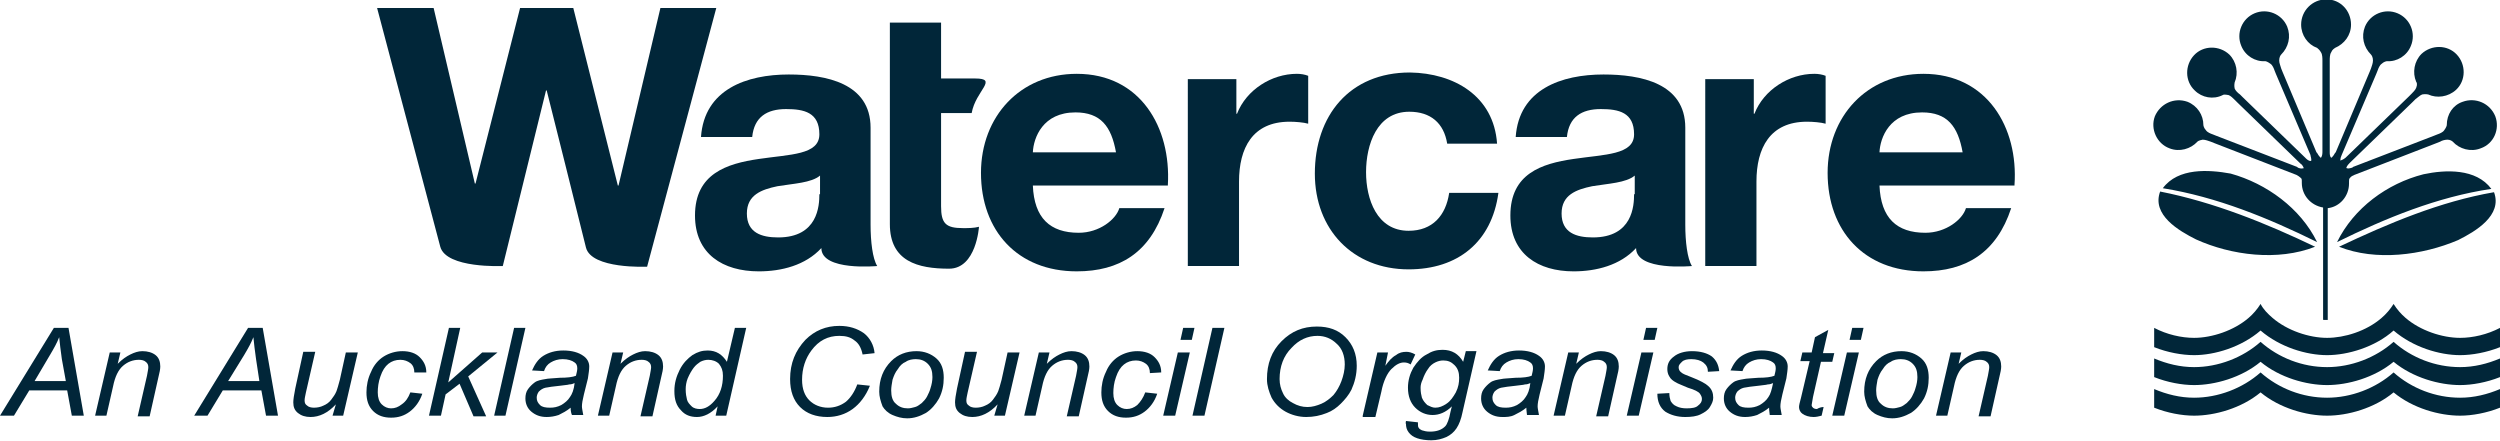 <?xml version="1.0" encoding="utf-8"?>
<!-- Generator: Adobe Illustrator 21.1.0, SVG Export Plug-In . SVG Version: 6.00 Build 0)  -->
<svg version="1.1" id="Layer_1" xmlns="http://www.w3.org/2000/svg" xmlns:xlink="http://www.w3.org/1999/xlink" x="0px" y="0px"
	 viewBox="0 0 375.9 66.3" style="enable-background:new 0 0 375.9 66.3;" xml:space="preserve">
<style type="text/css">
	.st0{fill:#012639;}
</style>
<g>
	<g>
		<path class="st0" d="M349.3,48.1V31.2c-1.8-0.3-3.2-1.8-3.2-3.7c0-0.2,0-0.3,0-0.3c0-0.1,0-0.3-0.1-0.4c-0.2-0.2-0.5-0.4-0.7-0.5
			l-12.4-4.8l-0.5-0.2c-0.3-0.1-0.8-0.3-1.2-0.3c-0.5,0.1-0.7,0.2-0.8,0.3c-1,1.1-2.7,1.6-4.2,1c-1.9-0.7-2.9-2.9-2.2-4.8
			c0.8-1.9,2.9-2.9,4.9-2.2c1.5,0.6,2.4,2,2.4,3.5c0,0.1,0.1,0.5,0.4,0.8c0.2,0.3,0.7,0.5,1,0.6l0.5,0.2l12.2,4.7l0.1,0.1
			c0.2,0.1,0.6,0.2,0.8,0.1c0,0,0.1,0,0.1,0c-0.1-0.3-0.3-0.6-0.5-0.7l-9.5-9.2l-0.4-0.4c-0.2-0.2-0.6-0.6-0.9-0.7
			c-0.5-0.1-0.8-0.1-0.9,0c-1.4,0.7-3.1,0.4-4.2-0.7c-1.5-1.4-1.5-3.8-0.1-5.3c1.4-1.5,3.8-1.5,5.3-0.1c1.1,1.1,1.4,2.8,0.8,4.2
			c0,0.1-0.1,0.4,0,0.9c0.1,0.3,0.5,0.7,0.8,0.9l0.4,0.4l9.4,9.1l0.1,0.1c0.1,0.1,0.4,0.4,0.7,0.4c0,0,0.1,0,0.1,0
			c0.1-0.3-0.1-0.7-0.1-0.9l-5.2-12.2l-0.2-0.5c-0.1-0.3-0.3-0.8-0.6-1c-0.4-0.3-0.7-0.4-0.8-0.4c-1.5,0.1-3-0.8-3.6-2.3
			c-0.8-1.9,0.1-4.1,2-4.9c1.9-0.8,4.1,0.1,4.9,2c0.6,1.5,0.2,3.1-0.9,4.2c-0.1,0.1-0.3,0.4-0.3,0.9c0,0.4,0.2,0.8,0.3,1.2l0.2,0.5
			l5.1,12.1l0.1,0.1c0.1,0.2,0.3,0.5,0.5,0.7c0,0,0.1,0,0.1,0c0.2-0.3,0.2-0.7,0.2-0.9V9.7V9.1c0-0.3,0-0.9-0.2-1.2
			c-0.2-0.4-0.5-0.6-0.6-0.7c-1.4-0.5-2.4-1.9-2.4-3.5c0-2.1,1.7-3.8,3.8-3.8c2.1,0,3.7,1.7,3.7,3.8c0,1.6-1,2.9-2.4,3.5
			c-0.1,0.1-0.4,0.2-0.6,0.7c-0.2,0.3-0.2,0.9-0.2,1.2v0.5v13.1v0.2c0,0.2,0,0.6,0.2,0.8c0.1,0,0.1,0,0.1,0c0.2-0.2,0.4-0.5,0.5-0.7
			l0.1-0.1l5.1-12.1l0.2-0.5c0.1-0.3,0.3-0.8,0.3-1.2c0-0.5-0.2-0.8-0.3-0.9c-1.1-1.1-1.5-2.7-0.9-4.2c0.8-1.9,3-2.8,4.9-2
			c1.9,0.8,2.8,3,2,4.9c-0.6,1.5-2.1,2.4-3.6,2.3c-0.1,0-0.5,0.1-0.8,0.4c-0.3,0.2-0.5,0.7-0.6,1l-0.2,0.5l-5.2,12.2
			c-0.1,0.2-0.2,0.5-0.2,0.8c0,0.1,0.1,0,0.1,0c0.3-0.1,0.6-0.3,0.7-0.4l0.1-0.1l9.4-9.1l0.4-0.4c0.2-0.2,0.6-0.6,0.7-0.9
			c0.2-0.5,0.1-0.8,0-0.9c-0.6-1.4-0.3-3.1,0.8-4.2c1.5-1.4,3.9-1.4,5.3,0.1c1.4,1.5,1.4,3.9-0.1,5.3c-1.2,1.1-2.9,1.3-4.2,0.7
			c-0.1,0-0.4-0.1-0.9,0c-0.3,0.1-0.7,0.5-1,0.7l-0.4,0.4l-9.5,9.2c-0.1,0.1-0.4,0.4-0.5,0.7c0,0.1,0.1,0.1,0.1,0.1
			c0.3,0.1,0.7-0.1,0.8-0.1l0.1-0.1l12.2-4.7l0.5-0.2c0.3-0.1,0.8-0.3,1-0.6c0.3-0.4,0.4-0.7,0.4-0.8c0-1.6,0.9-3,2.4-3.5
			c1.9-0.7,4.1,0.2,4.9,2.2c0.7,1.9-0.2,4.1-2.2,4.8c-1.5,0.6-3.2,0.1-4.2-1c-0.1-0.1-0.4-0.3-0.8-0.3c-0.3,0-0.8,0.1-1.1,0.3
			l-0.5,0.2l-12.4,4.8c-0.2,0.1-0.5,0.2-0.7,0.5c-0.1,0.1-0.1,0.3-0.1,0.5c0,0.1,0,0.2,0,0.2v0.1c0,1.9-1.4,3.5-3.2,3.7v16.8H349.3z
			"/>
		<path class="st0" d="M351.4,36.4c2.5-5.1,7.5-8.8,13-10.2c3.3-0.7,7.9-0.9,10.2,2.2C366.5,29.6,358.7,32.8,351.4,36.4 M348.1,37.1
			c-5.6,2.2-12.6,1.3-17.9-1.1c-2.6-1.3-6.7-3.7-5.4-7.2C332.9,30.4,340.8,33.6,348.1,37.1 M348.4,36.4c-7.3-3.6-15.1-6.8-23.2-8.1
			c2.3-3.1,6.9-2.8,10.2-2.2C340.8,27.6,345.9,31.3,348.4,36.4 M351.7,37.1c7.4-3.5,15.2-6.8,23.3-8.2c1.3,3.5-2.8,5.9-5.4,7.2
			C364.2,38.4,357.2,39.3,351.7,37.1"/>
		<path class="st0" d="M358.1,47.8c0.7-0.6,1.3-1.3,1.8-2.1c0.5,0.8,1.1,1.5,1.8,2.1c2.2,1.9,5.5,3,8.2,3c1.9,0,4.1-0.5,6-1.5v2.9
			c-2,0.8-4.2,1.2-6,1.2c-3.1,0-7.1-1.2-10-3.7c-2.8,2.5-6.9,3.7-10,3.7c-3.1,0-7.1-1.2-10-3.7c-2.9,2.5-6.9,3.7-10,3.7
			c-1.8,0-4-0.4-6-1.2v-2.9c1.9,1,4.1,1.5,6,1.5c2.7,0,6-1.1,8.2-3c0.7-0.6,1.3-1.3,1.8-2.1c0.4,0.8,1.1,1.5,1.8,2.1
			c2.2,1.9,5.5,3,8.2,3C352.5,50.8,355.8,49.8,358.1,47.8 M375.9,61.3c-2,0.8-4.2,1.2-6,1.2c-3.1,0-7.1-1.1-10-3.5
			c-2.9,2.4-6.9,3.5-10,3.5c-3.1,0-7.1-1.1-10-3.5c-2.9,2.4-6.9,3.5-10,3.5c-1.8,0-4-0.4-6-1.2v-2.8c1.9,0.8,3.9,1.3,6,1.3
			c3.6,0,7.3-1.4,10-3.8c2.7,2.4,6.3,3.8,10,3.8c3.6,0,7.3-1.4,10-3.8c2.7,2.4,6.3,3.8,10,3.8c2.1,0,4.1-0.5,6-1.3V61.3z
			 M375.9,56.7c-2,0.8-4.2,1.2-6,1.2c-3.1,0-7.1-1.1-10-3.5c-2.9,2.4-6.9,3.5-10,3.5c-3.1,0-7.1-1.1-10-3.5c-2.9,2.4-6.9,3.5-10,3.5
			c-1.8,0-4-0.4-6-1.2v-2.8c1.9,0.8,3.9,1.3,6,1.3c3.6,0,7.3-1.4,10-3.8c2.7,2.4,6.3,3.8,10,3.8c3.6,0,7.3-1.4,10-3.8
			c2.7,2.4,6.3,3.8,10,3.8c2.1,0,4.1-0.5,6-1.3V56.7z"/>
	</g>
	<g>
		<g>
			<path class="st0" d="M0,62.5l8.1-13.2h2.2l2.3,13.2h-1.8l-0.7-3.8H4.4l-2.3,3.8H0z M5.2,57.3h4.7L9.3,54
				c-0.2-1.3-0.3-2.4-0.4-3.3c-0.3,0.8-0.8,1.7-1.4,2.7L5.2,57.3z"/>
			<path class="st0" d="M14.3,62.5l2.2-9.5h1.6l-0.4,1.7c0.7-0.7,1.3-1.1,1.9-1.4c0.6-0.3,1.2-0.5,1.8-0.5c0.8,0,1.5,0.2,2,0.6
				c0.5,0.4,0.7,1,0.7,1.7c0,0.4-0.1,0.9-0.3,1.7l-1.3,5.8h-1.8l1.4-6.1c0.1-0.6,0.2-1,0.2-1.3c0-0.3-0.1-0.6-0.4-0.8
				c-0.2-0.2-0.6-0.3-1-0.3c-0.9,0-1.7,0.3-2.4,0.9c-0.7,0.6-1.2,1.6-1.5,3.1l-1,4.4H14.3z"/>
		</g>
		<g>
			<path class="st0" d="M29.2,62.5l8.1-13.2h2.2l2.3,13.2H40l-0.7-3.8h-5.8l-2.3,3.8H29.2z M34.3,57.3h4.7L38.5,54
				c-0.2-1.3-0.3-2.4-0.4-3.3c-0.3,0.8-0.8,1.7-1.4,2.7L34.3,57.3z"/>
			<path class="st0" d="M50.5,60.8c-1.2,1.3-2.5,1.9-3.8,1.9c-0.8,0-1.4-0.2-1.9-0.6c-0.5-0.4-0.7-0.9-0.7-1.6
				c0-0.4,0.1-1.1,0.3-2.1l1.2-5.5h1.8L46,59c-0.1,0.5-0.2,0.9-0.2,1.2c0,0.4,0.1,0.6,0.4,0.8c0.2,0.2,0.6,0.3,1,0.3
				c0.5,0,1-0.1,1.4-0.3c0.5-0.2,0.9-0.5,1.2-0.9c0.3-0.4,0.6-0.8,0.8-1.3c0.1-0.3,0.3-0.9,0.5-1.7l0.9-4.1h1.8l-2.2,9.5h-1.6
				L50.5,60.8z"/>
			<path class="st0" d="M61.7,59l1.8,0.2c-0.4,1.2-1.1,2.1-1.9,2.7c-0.8,0.6-1.7,0.9-2.8,0.9c-1.1,0-2-0.3-2.7-1
				c-0.7-0.7-1-1.6-1-2.8c0-1,0.2-2.1,0.7-3.1c0.4-1,1.1-1.8,1.9-2.3c0.8-0.5,1.8-0.8,2.8-0.8c1.1,0,2,0.3,2.6,0.9
				c0.6,0.6,1,1.3,1,2.3L62.3,56c0-0.6-0.2-1.1-0.6-1.4c-0.4-0.3-0.9-0.5-1.5-0.5c-0.7,0-1.3,0.2-1.8,0.6c-0.5,0.4-0.9,1-1.2,1.9
				c-0.3,0.8-0.4,1.7-0.4,2.4c0,0.8,0.2,1.4,0.6,1.8c0.4,0.4,0.9,0.6,1.4,0.6c0.6,0,1.1-0.2,1.6-0.6C61,60.4,61.4,59.8,61.7,59z"/>
			<path class="st0" d="M64.5,62.5l3-13.2h1.7l-1.8,8.2l5.1-4.5h2.3l-4.4,3.6l2.7,6h-1.9l-2.1-4.9L67,59.3l-0.7,3.2H64.5z"/>
			<path class="st0" d="M74.3,62.5l3-13.2H79l-3,13.2H74.3z"/>
			<path class="st0" d="M85.8,61.3c-0.6,0.5-1.2,0.8-1.8,1.1c-0.6,0.2-1.2,0.3-1.8,0.3c-1,0-1.7-0.3-2.3-0.8c-0.6-0.5-0.9-1.2-0.9-2
				c0-0.5,0.1-1,0.4-1.4c0.3-0.4,0.6-0.7,1-1c0.4-0.3,1-0.4,1.6-0.5c0.4-0.1,1.1-0.1,2.2-0.2c1.1,0,1.9-0.1,2.4-0.3
				c0.1-0.4,0.2-0.8,0.2-1.1c0-0.4-0.1-0.7-0.4-0.9c-0.4-0.3-1-0.5-1.8-0.5c-0.7,0-1.3,0.2-1.8,0.5c-0.5,0.3-0.8,0.7-1,1.3l-1.8-0.1
				c0.4-0.9,0.9-1.7,1.7-2.2c0.8-0.5,1.8-0.8,3-0.8c1.3,0,2.3,0.3,3,0.8c0.6,0.4,0.9,1,0.9,1.6c0,0.5-0.1,1.1-0.2,1.8l-0.6,2.4
				c-0.2,0.8-0.3,1.4-0.3,1.8c0,0.3,0.1,0.7,0.2,1.3H86C85.9,62.2,85.8,61.8,85.8,61.3z M86.4,57.6c-0.2,0.1-0.5,0.2-0.8,0.2
				c-0.3,0.1-0.8,0.1-1.4,0.2c-1,0.1-1.7,0.2-2.2,0.3c-0.4,0.1-0.7,0.3-1,0.6c-0.2,0.3-0.3,0.6-0.3,0.9c0,0.5,0.2,0.8,0.5,1.1
				c0.3,0.3,0.8,0.4,1.5,0.4c0.6,0,1.1-0.1,1.7-0.4c0.5-0.3,1-0.7,1.3-1.2C86,59.3,86.3,58.6,86.4,57.6z"/>
			<path class="st0" d="M89.9,62.5l2.2-9.5h1.6l-0.4,1.7c0.7-0.7,1.3-1.1,1.9-1.4c0.6-0.3,1.2-0.5,1.8-0.5c0.8,0,1.5,0.2,2,0.6
				c0.5,0.4,0.7,1,0.7,1.7c0,0.4-0.1,0.9-0.3,1.7l-1.3,5.8h-1.8l1.4-6.1c0.1-0.6,0.2-1,0.2-1.3c0-0.3-0.1-0.6-0.4-0.8
				c-0.2-0.2-0.6-0.3-1-0.3c-0.9,0-1.7,0.3-2.4,0.9c-0.7,0.6-1.2,1.6-1.5,3.1l-1,4.4H89.9z"/>
			<path class="st0" d="M107.9,61.1c-1,1.1-2.1,1.6-3.1,1.6c-1,0-1.8-0.3-2.4-1c-0.7-0.7-1-1.6-1-2.9c0-1.2,0.3-2.2,0.8-3.2
				c0.5-1,1.2-1.7,1.9-2.2c0.8-0.5,1.5-0.7,2.3-0.7c1.3,0,2.2,0.6,2.9,1.7l1.2-5.1h1.7l-3,13.2h-1.6L107.9,61.1z M103.1,58.5
				c0,0.7,0.1,1.2,0.2,1.6c0.1,0.4,0.4,0.7,0.7,1c0.3,0.3,0.8,0.4,1.2,0.4c0.8,0,1.5-0.4,2.2-1.2c0.9-1,1.3-2.3,1.3-3.8
				c0-0.8-0.2-1.3-0.6-1.8c-0.4-0.4-1-0.6-1.6-0.6c-0.4,0-0.8,0.1-1.2,0.3c-0.3,0.2-0.7,0.5-1,0.9c-0.3,0.4-0.6,0.9-0.9,1.6
				C103.2,57.4,103.1,58,103.1,58.5z"/>
			<path class="st0" d="M128.9,57.8l1.9,0.2c-0.6,1.5-1.5,2.7-2.6,3.5c-1.1,0.8-2.4,1.2-3.8,1.2c-1.7,0-3.1-0.5-4.1-1.5
				c-1-1-1.5-2.4-1.5-4.2c0-2.4,0.8-4.3,2.3-5.9c1.4-1.4,3.1-2.1,5.1-2.1c1.5,0,2.7,0.4,3.7,1.1c0.9,0.7,1.5,1.8,1.6,3l-1.8,0.2
				c-0.2-1-0.6-1.7-1.2-2.1c-0.6-0.5-1.3-0.7-2.3-0.7c-1.7,0-3.1,0.7-4.2,2.2c-0.9,1.2-1.4,2.7-1.4,4.4c0,1.4,0.4,2.4,1.1,3.1
				c0.7,0.7,1.7,1.1,2.8,1.1c1,0,1.9-0.3,2.7-0.9C127.9,59.8,128.5,58.9,128.9,57.8z"/>
			<path class="st0" d="M132.2,58.9c0-1.9,0.6-3.4,1.8-4.6c1-1,2.3-1.5,3.8-1.5c1.2,0,2.2,0.4,3,1.1c0.8,0.7,1.1,1.7,1.1,2.9
				c0,1.1-0.2,2.1-0.7,3.1c-0.5,0.9-1.2,1.7-2,2.2c-0.9,0.5-1.8,0.8-2.8,0.8c-0.8,0-1.5-0.2-2.2-0.5c-0.7-0.3-1.2-0.8-1.5-1.3
				C132.4,60.3,132.2,59.6,132.2,58.9z M134,58.7c0,0.9,0.2,1.6,0.7,2c0.5,0.5,1.1,0.7,1.8,0.7c0.4,0,0.7-0.1,1.1-0.2
				c0.4-0.1,0.7-0.4,1-0.6c0.3-0.3,0.6-0.6,0.8-1c0.2-0.4,0.4-0.8,0.5-1.2c0.2-0.6,0.3-1.2,0.3-1.7c0-0.9-0.2-1.5-0.7-2
				c-0.5-0.5-1.1-0.7-1.8-0.7c-0.5,0-1.1,0.1-1.5,0.4c-0.5,0.2-0.9,0.6-1.2,1.1c-0.4,0.5-0.6,1-0.8,1.6
				C134.1,57.7,134,58.2,134,58.7z"/>
			<path class="st0" d="M150,60.8c-1.2,1.3-2.5,1.9-3.8,1.9c-0.8,0-1.4-0.2-1.9-0.6c-0.5-0.4-0.7-0.9-0.7-1.6c0-0.4,0.1-1.1,0.3-2.1
				l1.2-5.5h1.8l-1.4,6.1c-0.1,0.5-0.2,0.9-0.2,1.2c0,0.4,0.1,0.6,0.4,0.8c0.2,0.2,0.6,0.3,1,0.3c0.5,0,1-0.1,1.4-0.3
				c0.5-0.2,0.9-0.5,1.2-0.9c0.3-0.4,0.6-0.8,0.8-1.3c0.1-0.3,0.3-0.9,0.5-1.7l0.9-4.1h1.8l-2.2,9.5h-1.6L150,60.8z"/>
			<path class="st0" d="M154,62.5l2.2-9.5h1.6l-0.4,1.7c0.7-0.7,1.3-1.1,1.9-1.4c0.6-0.3,1.2-0.5,1.8-0.5c0.8,0,1.5,0.2,2,0.6
				c0.5,0.4,0.7,1,0.7,1.7c0,0.4-0.1,0.9-0.3,1.7l-1.3,5.8h-1.8l1.4-6.1c0.1-0.6,0.2-1,0.2-1.3c0-0.3-0.1-0.6-0.4-0.8
				c-0.2-0.2-0.6-0.3-1-0.3c-0.9,0-1.7,0.3-2.4,0.9c-0.7,0.6-1.2,1.6-1.5,3.1l-1,4.4H154z"/>
			<path class="st0" d="M172.2,59l1.8,0.2c-0.4,1.2-1.1,2.1-1.9,2.7c-0.8,0.6-1.7,0.9-2.8,0.9c-1.1,0-2-0.3-2.7-1
				c-0.7-0.7-1-1.6-1-2.8c0-1,0.2-2.1,0.7-3.1c0.4-1,1.1-1.8,1.9-2.3c0.8-0.5,1.8-0.8,2.8-0.8c1.1,0,2,0.3,2.6,0.9
				c0.6,0.6,1,1.3,1,2.3l-1.7,0.1c0-0.6-0.2-1.1-0.6-1.4c-0.4-0.3-0.9-0.5-1.5-0.5c-0.7,0-1.3,0.2-1.8,0.6c-0.5,0.4-0.9,1-1.2,1.9
				c-0.3,0.8-0.4,1.7-0.4,2.4c0,0.8,0.2,1.4,0.6,1.8c0.4,0.4,0.9,0.6,1.4,0.6c0.6,0,1.1-0.2,1.6-0.6C171.5,60.4,171.9,59.8,172.2,59
				z"/>
			<path class="st0" d="M174.9,62.5l2.2-9.5h1.8l-2.2,9.5H174.9z M177.5,51.1l0.4-1.8h1.7l-0.4,1.8H177.5z"/>
			<path class="st0" d="M179.3,62.5l3-13.2h1.8l-3,13.2H179.3z"/>
			<path class="st0" d="M190.5,57c0-2.3,0.7-4.2,2.2-5.7c1.5-1.5,3.2-2.2,5.3-2.2c1.8,0,3.2,0.5,4.3,1.6c1.1,1.1,1.7,2.5,1.7,4.3
				c0,1.3-0.3,2.5-0.8,3.6c-0.4,0.8-1,1.5-1.6,2.1c-0.6,0.6-1.3,1.1-2.1,1.4c-1,0.4-2,0.6-3.1,0.6c-1.1,0-2.2-0.3-3.1-0.8
				c-0.9-0.5-1.6-1.2-2.1-2.1C190.8,58.9,190.5,58,190.5,57z M192.4,57c0,0.8,0.2,1.5,0.5,2.1c0.3,0.7,0.9,1.2,1.5,1.5
				c0.7,0.4,1.4,0.6,2.2,0.6c0.7,0,1.4-0.2,2.1-0.5c0.7-0.3,1.3-0.8,1.8-1.3c0.5-0.6,0.9-1.3,1.2-2.1c0.3-0.8,0.5-1.7,0.5-2.5
				c0-1.3-0.4-2.4-1.2-3.1c-0.8-0.8-1.8-1.2-2.9-1.2c-1.5,0-2.8,0.6-3.9,1.8C193,53.5,192.4,55.1,192.4,57z"/>
			<path class="st0" d="M204.9,62.5l2.2-9.5h1.6l-0.4,2c0.5-0.7,1-1.3,1.6-1.6c0.5-0.4,1-0.5,1.6-0.5c0.3,0,0.8,0.1,1.3,0.4
				l-0.7,1.5c-0.3-0.2-0.6-0.3-1-0.3c-0.6,0-1.2,0.3-1.9,1c-0.6,0.6-1.2,1.8-1.5,3.4l-0.9,3.8H204.9z"/>
			<path class="st0" d="M211.4,63.3l1.8,0.2c0,0.4,0,0.7,0.1,0.8c0.1,0.2,0.3,0.3,0.5,0.4c0.3,0.1,0.7,0.2,1.2,0.2
				c1.1,0,1.8-0.3,2.3-0.8c0.3-0.3,0.6-1.1,0.8-2.2l0.2-0.8c-0.9,0.9-1.9,1.3-2.9,1.3c-1,0-1.9-0.4-2.6-1.1c-0.7-0.7-1.1-1.7-1.1-3
				c0-1.1,0.3-2.1,0.8-3c0.6-0.9,1.2-1.6,2-2c0.8-0.5,1.5-0.7,2.4-0.7c1.4,0,2.4,0.6,3.1,1.8l0.4-1.6h1.6l-2.1,9.2
				c-0.2,1-0.5,1.8-0.9,2.4c-0.4,0.6-0.9,1-1.5,1.3c-0.7,0.3-1.4,0.5-2.3,0.5c-0.8,0-1.5-0.1-2.1-0.3c-0.6-0.2-1-0.5-1.3-0.9
				c-0.3-0.4-0.4-0.8-0.4-1.3C211.3,63.7,211.4,63.5,211.4,63.3z M213.6,58.3c0,0.7,0.1,1.1,0.2,1.5c0.2,0.5,0.5,0.8,0.8,1.1
				c0.4,0.2,0.8,0.4,1.2,0.4c0.6,0,1.1-0.2,1.7-0.6c0.6-0.4,1-1,1.4-1.7c0.4-0.8,0.5-1.5,0.5-2.2c0-0.8-0.2-1.4-0.7-1.9
				c-0.5-0.5-1-0.7-1.7-0.7c-0.4,0-0.8,0.1-1.2,0.3c-0.4,0.2-0.8,0.5-1.1,1c-0.3,0.4-0.6,1-0.8,1.6
				C213.7,57.5,213.6,57.9,213.6,58.3z"/>
			<path class="st0" d="M229.5,61.3c-0.6,0.5-1.2,0.8-1.8,1.1s-1.2,0.3-1.8,0.3c-1,0-1.7-0.3-2.3-0.8c-0.6-0.5-0.9-1.2-0.9-2
				c0-0.5,0.1-1,0.4-1.4c0.3-0.4,0.6-0.7,1-1c0.4-0.3,1-0.4,1.6-0.5c0.4-0.1,1.1-0.1,2.2-0.2c1.1,0,1.9-0.1,2.4-0.3
				c0.1-0.4,0.2-0.8,0.2-1.1c0-0.4-0.1-0.7-0.4-0.9c-0.4-0.3-1-0.5-1.8-0.5c-0.7,0-1.3,0.2-1.8,0.5c-0.5,0.3-0.8,0.7-1,1.3l-1.8-0.1
				c0.4-0.9,0.9-1.7,1.7-2.2c0.8-0.5,1.8-0.8,3-0.8c1.3,0,2.3,0.3,3,0.8c0.6,0.4,0.9,1,0.9,1.6c0,0.5-0.1,1.1-0.2,1.8l-0.6,2.4
				c-0.2,0.8-0.3,1.4-0.3,1.8c0,0.3,0.1,0.7,0.2,1.3h-1.8C229.6,62.2,229.5,61.8,229.5,61.3z M230.1,57.6c-0.2,0.1-0.5,0.2-0.8,0.2
				c-0.3,0.1-0.8,0.1-1.4,0.2c-1,0.1-1.7,0.2-2.2,0.3c-0.4,0.1-0.7,0.3-1,0.6c-0.2,0.3-0.3,0.6-0.3,0.9c0,0.5,0.2,0.8,0.5,1.1
				c0.3,0.3,0.8,0.4,1.5,0.4c0.6,0,1.1-0.1,1.7-0.4c0.5-0.3,1-0.7,1.3-1.2C229.7,59.3,230,58.6,230.1,57.6z"/>
			<path class="st0" d="M233.6,62.5l2.2-9.5h1.6l-0.4,1.7c0.7-0.7,1.3-1.1,1.9-1.4c0.6-0.3,1.2-0.5,1.8-0.5c0.8,0,1.5,0.2,2,0.6
				c0.5,0.4,0.7,1,0.7,1.7c0,0.4-0.1,0.9-0.3,1.7l-1.3,5.8h-1.8l1.4-6.1c0.1-0.6,0.2-1,0.2-1.3c0-0.3-0.1-0.6-0.4-0.8
				c-0.2-0.2-0.6-0.3-1-0.3c-0.9,0-1.7,0.3-2.4,0.9c-0.7,0.6-1.2,1.6-1.5,3.1l-1,4.4H233.6z"/>
			<path class="st0" d="M244.6,62.5l2.2-9.5h1.8l-2.2,9.5H244.6z M247.1,51.1l0.4-1.8h1.7l-0.4,1.8H247.1z"/>
			<path class="st0" d="M249.2,59.2l1.8-0.1c0,0.5,0.1,0.9,0.2,1.2c0.2,0.3,0.4,0.6,0.9,0.8c0.4,0.2,0.9,0.3,1.5,0.3
				c0.8,0,1.4-0.1,1.7-0.4c0.4-0.3,0.6-0.6,0.6-1c0-0.3-0.1-0.5-0.3-0.8c-0.2-0.3-0.8-0.6-1.8-0.9c-0.9-0.4-1.5-0.6-1.8-0.8
				c-0.4-0.2-0.8-0.5-1-0.9c-0.2-0.3-0.3-0.7-0.3-1.1c0-0.8,0.3-1.4,1-1.9c0.6-0.5,1.6-0.8,2.7-0.8c1.3,0,2.3,0.3,3,0.8
				c0.7,0.6,1,1.3,1.1,2.2l-1.7,0.1c0-0.6-0.2-1-0.7-1.4c-0.4-0.3-1-0.5-1.8-0.5c-0.6,0-1.1,0.1-1.4,0.4c-0.3,0.3-0.5,0.5-0.5,0.8
				c0,0.3,0.1,0.6,0.4,0.8c0.2,0.2,0.7,0.4,1.5,0.7c1.3,0.5,2.2,1,2.5,1.3c0.6,0.5,0.8,1.1,0.8,1.8c0,0.5-0.2,0.9-0.5,1.4
				c-0.3,0.5-0.8,0.8-1.4,1.1c-0.6,0.3-1.4,0.4-2.3,0.4c-1.2,0-2.2-0.3-3-0.8C249.6,61.3,249.2,60.4,249.2,59.2z"/>
			<path class="st0" d="M266,61.3c-0.6,0.5-1.2,0.8-1.8,1.1c-0.6,0.2-1.2,0.3-1.8,0.3c-1,0-1.7-0.3-2.3-0.8c-0.6-0.5-0.9-1.2-0.9-2
				c0-0.5,0.1-1,0.4-1.4c0.3-0.4,0.6-0.7,1-1c0.4-0.3,1-0.4,1.6-0.5c0.4-0.1,1.1-0.1,2.2-0.2c1.1,0,1.9-0.1,2.4-0.3
				c0.1-0.4,0.2-0.8,0.2-1.1c0-0.4-0.1-0.7-0.4-0.9c-0.4-0.3-1-0.5-1.8-0.5c-0.7,0-1.3,0.2-1.8,0.5c-0.5,0.3-0.8,0.7-1,1.3l-1.8-0.1
				c0.4-0.9,0.9-1.7,1.7-2.2c0.8-0.5,1.8-0.8,3-0.8c1.3,0,2.3,0.3,3,0.8c0.6,0.4,0.9,1,0.9,1.6c0,0.5-0.1,1.1-0.2,1.8l-0.6,2.4
				c-0.2,0.8-0.3,1.4-0.3,1.8c0,0.3,0.1,0.7,0.2,1.3h-1.8C266.1,62.2,266,61.8,266,61.3z M266.6,57.6c-0.2,0.1-0.5,0.2-0.8,0.2
				c-0.3,0.1-0.8,0.1-1.4,0.2c-1,0.1-1.7,0.2-2.2,0.3c-0.4,0.1-0.7,0.3-1,0.6c-0.2,0.3-0.3,0.6-0.3,0.9c0,0.5,0.2,0.8,0.5,1.1
				c0.3,0.3,0.8,0.4,1.5,0.4c0.6,0,1.1-0.1,1.7-0.4c0.5-0.3,1-0.7,1.3-1.2C266.2,59.3,266.4,58.6,266.6,57.6z"/>
			<path class="st0" d="M274.2,61.2l-0.3,1.3c-0.4,0.1-0.8,0.2-1.2,0.2c-0.7,0-1.3-0.2-1.7-0.5c-0.3-0.2-0.5-0.6-0.5-1
				c0-0.2,0.1-0.7,0.3-1.4l1.3-5.5h-1.4l0.3-1.3h1.4l0.5-2.3l2-1.1l-0.8,3.5h1.7l-0.3,1.3h-1.7l-1.2,5.3c-0.1,0.7-0.2,1.1-0.2,1.2
				c0,0.2,0.1,0.3,0.2,0.4c0.1,0.1,0.3,0.2,0.6,0.2C273.5,61.3,273.9,61.2,274.2,61.2z"/>
			<path class="st0" d="M275.5,62.5l2.2-9.5h1.8l-2.2,9.5H275.5z M278.1,51.1l0.4-1.8h1.7l-0.4,1.8H278.1z"/>
			<path class="st0" d="M280.3,58.9c0-1.9,0.6-3.4,1.8-4.6c1-1,2.3-1.5,3.8-1.5c1.2,0,2.2,0.4,3,1.1c0.8,0.7,1.1,1.7,1.1,2.9
				c0,1.1-0.2,2.1-0.7,3.1c-0.5,0.9-1.2,1.7-2,2.2c-0.9,0.5-1.8,0.8-2.8,0.8c-0.8,0-1.5-0.2-2.2-0.5c-0.7-0.3-1.2-0.8-1.5-1.3
				C280.5,60.3,280.3,59.6,280.3,58.9z M282.1,58.7c0,0.9,0.2,1.6,0.7,2c0.5,0.5,1.1,0.7,1.8,0.7c0.4,0,0.7-0.1,1.1-0.2
				c0.4-0.1,0.7-0.4,1-0.6c0.3-0.3,0.6-0.6,0.8-1c0.2-0.4,0.4-0.8,0.5-1.2c0.2-0.6,0.3-1.2,0.3-1.7c0-0.9-0.2-1.5-0.7-2
				s-1.1-0.7-1.8-0.7c-0.5,0-1.1,0.1-1.5,0.4c-0.5,0.2-0.9,0.6-1.2,1.1c-0.4,0.5-0.6,1-0.8,1.6C282.2,57.7,282.1,58.2,282.1,58.7z"
				/>
			<path class="st0" d="M291.1,62.5l2.2-9.5h1.6l-0.4,1.7c0.7-0.7,1.3-1.1,1.9-1.4c0.6-0.3,1.2-0.5,1.8-0.5c0.8,0,1.5,0.2,2,0.6
				c0.5,0.4,0.7,1,0.7,1.7c0,0.4-0.1,0.9-0.3,1.7l-1.3,5.8h-1.8l1.4-6.1c0.1-0.6,0.2-1,0.2-1.3c0-0.3-0.1-0.6-0.4-0.8
				c-0.2-0.2-0.6-0.3-1-0.3c-0.9,0-1.7,0.3-2.4,0.9c-0.7,0.6-1.2,1.6-1.5,3.1l-1,4.4H291.1z"/>
		</g>
	</g>
	<g>
		<path class="st0" d="M155.3,22.9c0.1-2.2,1.5-6,6.4-6c3.8,0,5.4,2.1,6.1,6H155.3z M175.6,27.8c0.5-8.6-4.1-16.7-13.7-16.7
			c-8.5,0-14.4,6.4-14.4,14.9c0,8.7,5.5,14.8,14.4,14.8c6.4,0,11-2.8,13.2-9.5h-6.8c-0.5,1.7-3,3.7-6.1,3.7c-4.3,0-6.7-2.2-6.9-7.1
			H175.6z"/>
		<path class="st0" d="M282.6,22.9c0.1-2.2,1.5-6,6.4-6c3.8,0,5.4,2.1,6.1,6H282.6z M302.9,27.8c0.6-8.6-4.1-16.7-13.7-16.7
			c-8.5,0-14.4,6.4-14.4,14.9c0,8.7,5.5,14.8,14.4,14.8c6.4,0,11-2.8,13.2-9.5h-6.8c-0.5,1.7-3,3.7-6.1,3.7c-4.3,0-6.7-2.2-6.9-7.1
			H302.9z"/>
		<path class="st0" d="M178.6,40h7.7V27.3c0-5,2-9,7.6-9c0.9,0,2.1,0.1,2.8,0.3v-7.2c-0.5-0.2-1.1-0.3-1.7-0.3c-3.8,0-7.6,2.4-9,6
			h-0.1v-5.2h-7.3V40z"/>
		<path class="st0" d="M256.4,40h7.7V27.3c0-5,2-9,7.6-9c0.9,0,2.1,0.1,2.8,0.3v-7.2c-0.5-0.2-1.1-0.3-1.7-0.3c-3.8,0-7.6,2.4-9,6
			h-0.1v-5.2h-7.3V40z"/>
		<path class="st0" d="M141.5,31c0,2.6,0.7,3.3,3.3,3.3c0.8,0,1.6,0,2.4-0.2c0,0-0.4,6.3-4.5,6.3c-4.7,0-8.9-1.1-8.9-6.7V3.4h7.7
			c0,8.4,0,8.4,0,8.4h5.1c3.6,0,0.1,1.8-0.5,5.2h-4.6L141.5,31z"/>
		<path class="st0" d="M113.1,20.6c0.3-3,2.2-4.2,5.1-4.2c2.7,0,5,0.5,5,3.8c0,3.1-4.4,3-9.1,3.7c-4.8,0.7-9.6,2.2-9.6,8.5
			c0,5.8,4.2,8.4,9.6,8.4c3.4,0,7-0.9,9.4-3.5c0,3.5,8.4,2.7,8.4,2.7c-0.7-1.1-1-3.7-1-6.2V19.2c0-6.7-6.7-8-12.3-8
			c-6.3,0-12.7,2.2-13.2,9.4H113.1z M123.2,29.2c0,1.7-0.2,6.5-6.2,6.5c-2.5,0-4.7-0.7-4.7-3.6c0-2.8,2.2-3.6,4.6-4.1
			c2.4-0.4,5.1-0.5,6.4-1.6V29.2z"/>
		<path class="st0" d="M225.1,21.6h-7.5c-0.5-3.1-2.5-4.8-5.7-4.8c-4.9,0-6.5,5-6.5,9.1c0,4,1.6,8.8,6.4,8.8c3.6,0,5.6-2.3,6.1-5.7
			h7.4c-1,7.4-6.1,11.5-13.5,11.5c-8.4,0-14.1-6-14.1-14.4c0-8.7,5.2-15.2,14.3-15.2C218.6,11,224.6,14.4,225.1,21.6"/>
		<path class="st0" d="M107.7,1.2h-8.4L93,27.9h-0.1L86.2,1.2h-8l-6.7,26.4h-0.1L65.2,1.2h-8.5c0,0,9.1,34.4,9.5,35.9
			c0.9,3.3,9.4,2.9,9.4,2.9l6.5-26.4h0.1c0,0,5.5,21.9,5.9,23.6c0.8,3.3,9.2,2.9,9.2,2.9L107.7,1.2z"/>
		<path class="st0" d="M235.6,20.6c0.3-3,2.2-4.2,5.1-4.2c2.7,0,5,0.5,5,3.8c0,3.1-4.4,3-9.1,3.7c-4.8,0.7-9.5,2.2-9.5,8.5
			c0,5.8,4.2,8.4,9.5,8.4c3.4,0,7-0.9,9.4-3.5c0,3.5,8.4,2.7,8.4,2.7c-0.7-1.1-1-3.7-1-6.2V19.2c0-6.7-6.7-8-12.3-8
			c-6.3,0-12.7,2.2-13.2,9.4H235.6z M245.7,29.2c0,1.7-0.2,6.5-6.2,6.5c-2.5,0-4.7-0.7-4.7-3.6c0-2.8,2.2-3.6,4.6-4.1
			c2.4-0.4,5.1-0.5,6.4-1.6V29.2z"/>
	</g>
</g>
</svg>
